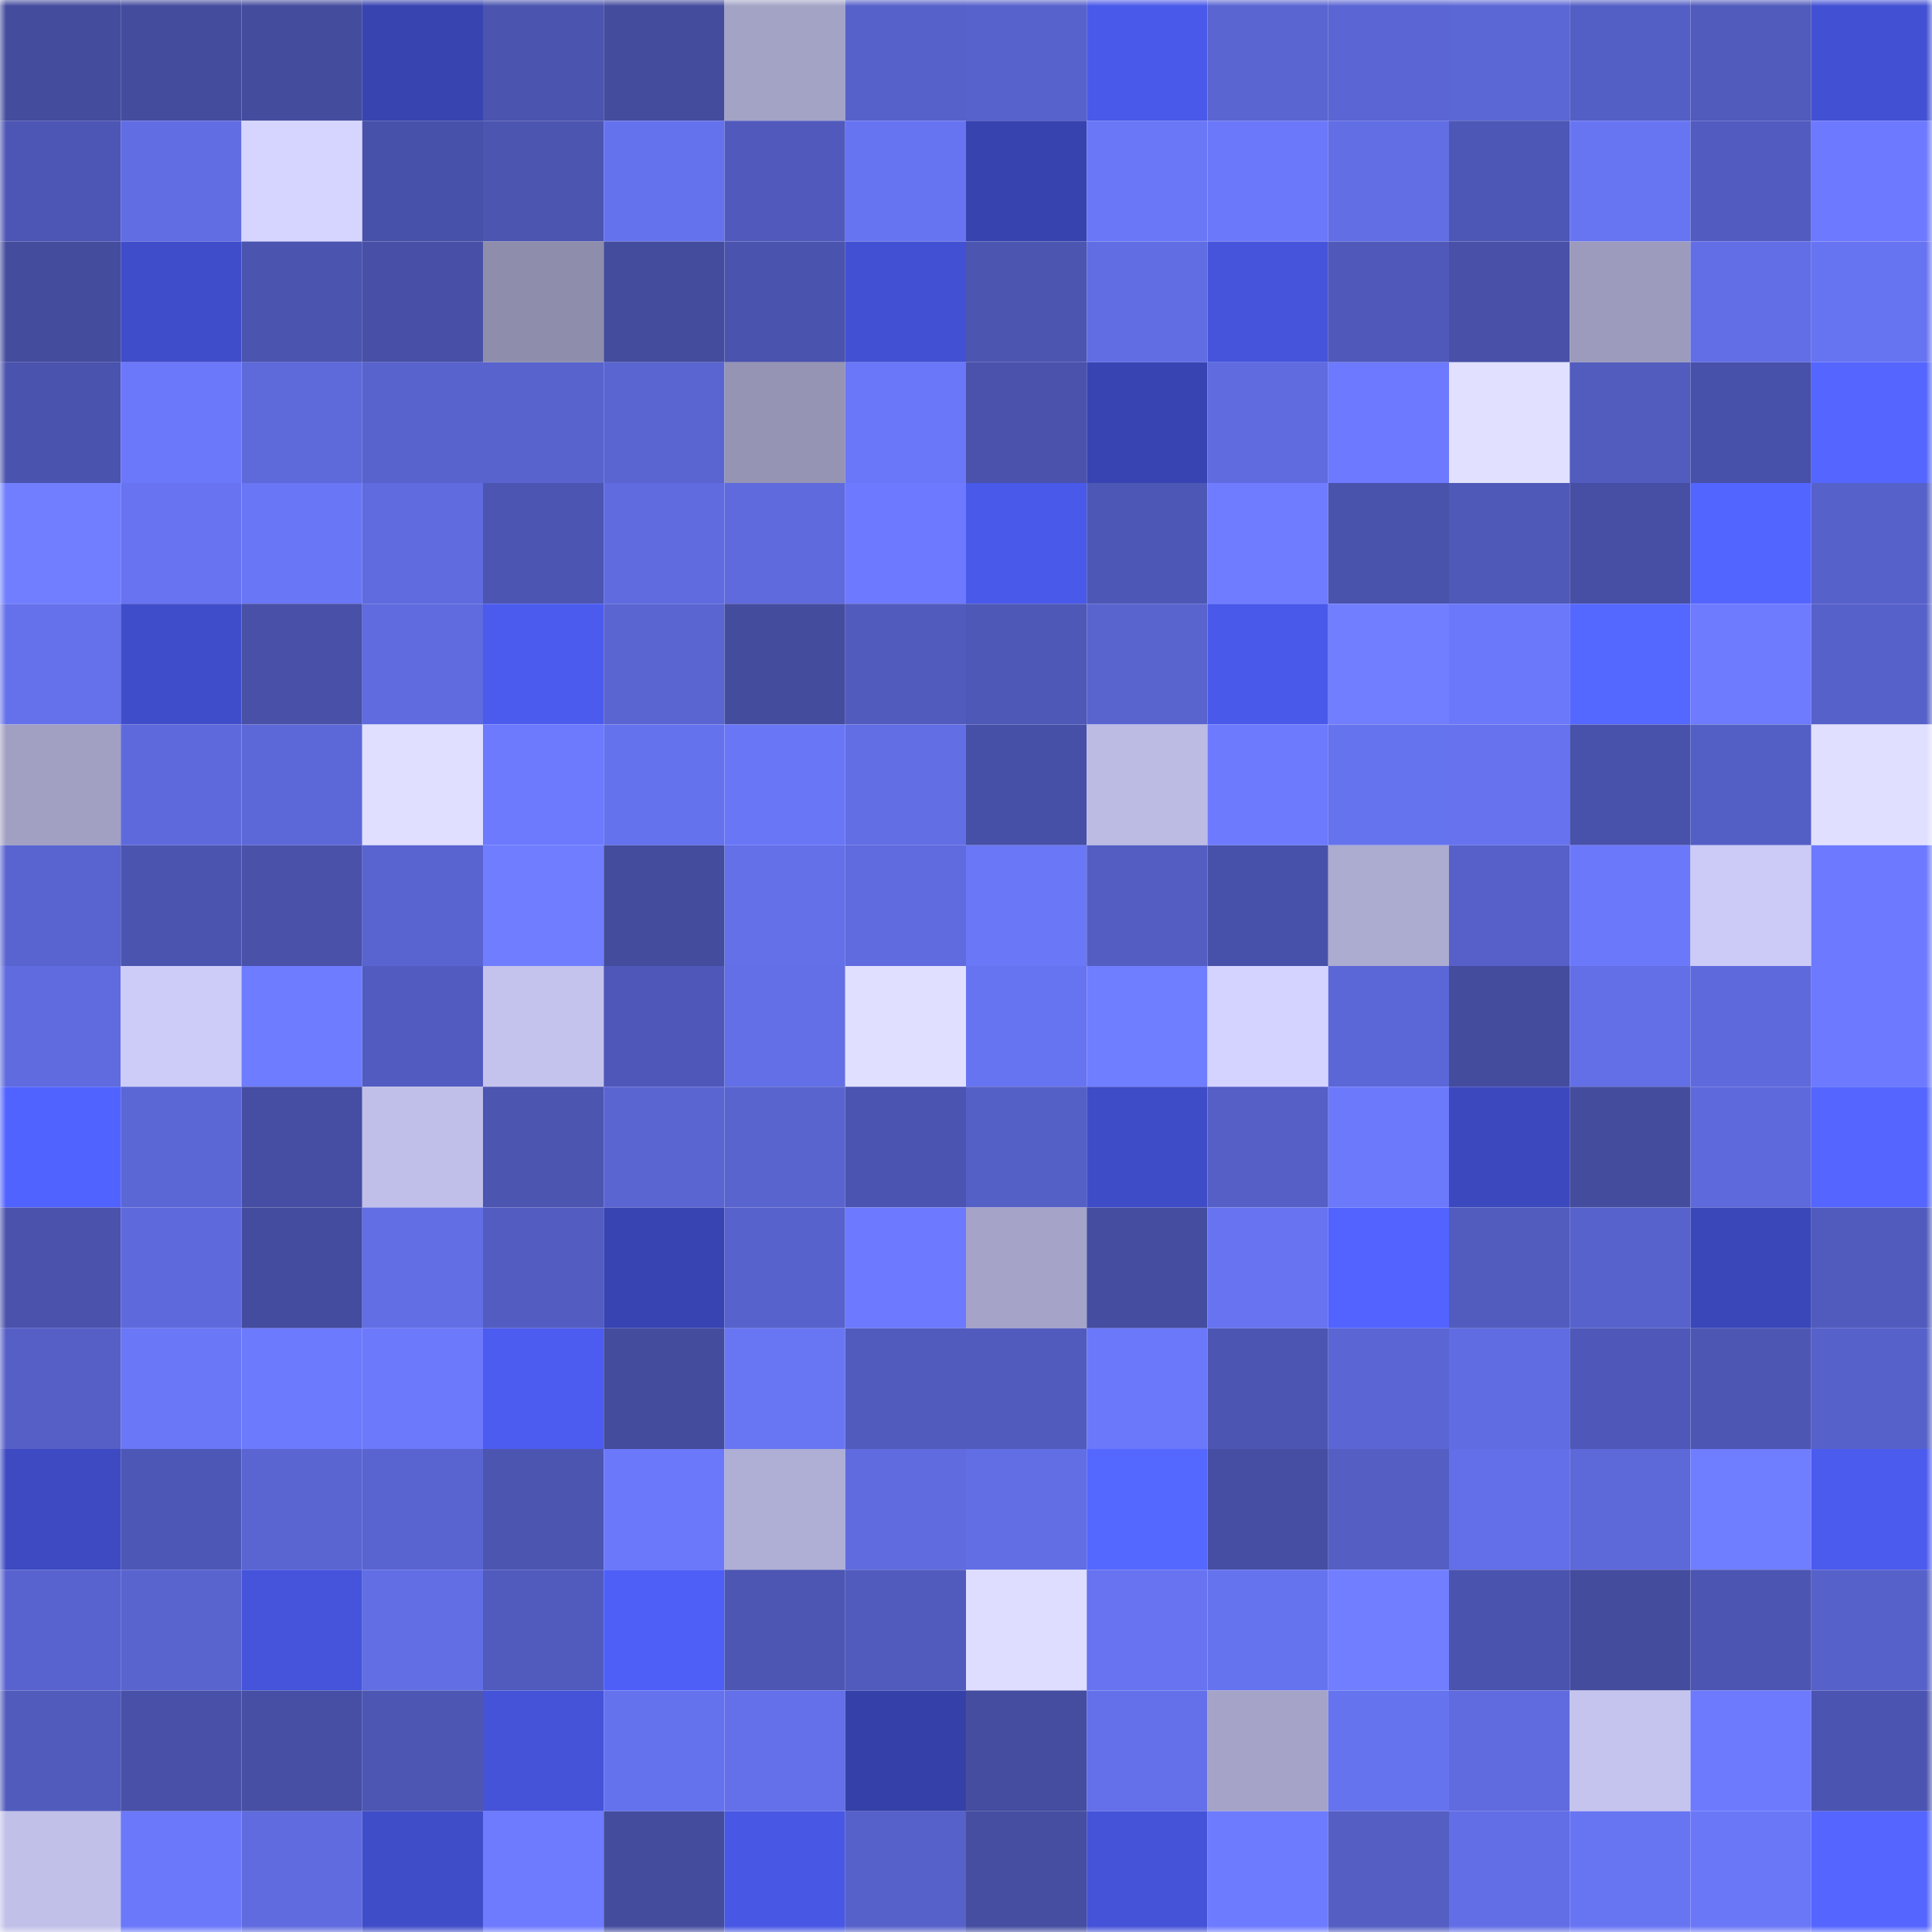 <svg viewBox="0 0 160 160" fill="none" role="img" xmlns="http://www.w3.org/2000/svg" width="240" height="240" name="ethereum%2C0xa2b715eac9590d2b8cc95448f34abfb8a1664096"><mask id="512092158" mask-type="alpha" maskUnits="userSpaceOnUse" x="0" y="0" width="160" height="160"><rect width="160" height="160" fill="#FFFFFF"></rect></mask><g mask="url(#512092158)"><rect x="0" y="0" width="10" height="10" fill="#444c9e"></rect><rect x="10" y="0" width="10" height="10" fill="#444c9e"></rect><rect x="20" y="0" width="10" height="10" fill="#444c9e"></rect><rect x="30" y="0" width="10" height="10" fill="#3844b0"></rect><rect x="40" y="0" width="10" height="10" fill="#4b55b0"></rect><rect x="50" y="0" width="10" height="10" fill="#444c9e"></rect><rect x="60" y="0" width="10" height="10" fill="#a3a3c6"></rect><rect x="70" y="0" width="10" height="10" fill="#5761ca"></rect><rect x="80" y="0" width="10" height="10" fill="#5862cc"></rect><rect x="90" y="0" width="10" height="10" fill="#4959e9"></rect><rect x="100" y="0" width="10" height="10" fill="#5a65d1"></rect><rect x="110" y="0" width="10" height="10" fill="#5b66d4"></rect><rect x="120" y="0" width="10" height="10" fill="#5c67d6"></rect><rect x="130" y="0" width="10" height="10" fill="#545fc5"></rect><rect x="140" y="0" width="10" height="10" fill="#515bbc"></rect><rect x="150" y="0" width="10" height="10" fill="#4251d3"></rect><rect x="0" y="10" width="10" height="10" fill="#4d56b4"></rect><rect x="10" y="10" width="10" height="10" fill="#616de3"></rect><rect x="20" y="10" width="10" height="10" fill="#d6d5ff"></rect><rect x="30" y="10" width="10" height="10" fill="#4851a9"></rect><rect x="40" y="10" width="10" height="10" fill="#4c55b0"></rect><rect x="50" y="10" width="10" height="10" fill="#6572ed"></rect><rect x="60" y="10" width="10" height="10" fill="#515abc"></rect><rect x="70" y="10" width="10" height="10" fill="#6774f1"></rect><rect x="80" y="10" width="10" height="10" fill="#3743af"></rect><rect x="90" y="10" width="10" height="10" fill="#6a77f6"></rect><rect x="100" y="10" width="10" height="10" fill="#6b78f9"></rect><rect x="110" y="10" width="10" height="10" fill="#626ee4"></rect><rect x="120" y="10" width="10" height="10" fill="#4d57b5"></rect><rect x="130" y="10" width="10" height="10" fill="#6875f3"></rect><rect x="140" y="10" width="10" height="10" fill="#525cc0"></rect><rect x="150" y="10" width="10" height="10" fill="#6d7aff"></rect><rect x="0" y="20" width="10" height="10" fill="#444c9e"></rect><rect x="10" y="20" width="10" height="10" fill="#404dca"></rect><rect x="20" y="20" width="10" height="10" fill="#4b54af"></rect><rect x="30" y="20" width="10" height="10" fill="#4750a6"></rect><rect x="40" y="20" width="10" height="10" fill="#8e8eac"></rect><rect x="50" y="20" width="10" height="10" fill="#444c9e"></rect><rect x="60" y="20" width="10" height="10" fill="#4a53ad"></rect><rect x="70" y="20" width="10" height="10" fill="#4251d3"></rect><rect x="80" y="20" width="10" height="10" fill="#4c55b0"></rect><rect x="90" y="20" width="10" height="10" fill="#616de3"></rect><rect x="100" y="20" width="10" height="10" fill="#4554da"></rect><rect x="110" y="20" width="10" height="10" fill="#5059ba"></rect><rect x="120" y="20" width="10" height="10" fill="#4850a7"></rect><rect x="130" y="20" width="10" height="10" fill="#9c9bbd"></rect><rect x="140" y="20" width="10" height="10" fill="#626ee6"></rect><rect x="150" y="20" width="10" height="10" fill="#6774f1"></rect><rect x="0" y="30" width="10" height="10" fill="#4a53ad"></rect><rect x="10" y="30" width="10" height="10" fill="#6b78fa"></rect><rect x="20" y="30" width="10" height="10" fill="#5e69da"></rect><rect x="30" y="30" width="10" height="10" fill="#5863cd"></rect><rect x="40" y="30" width="10" height="10" fill="#5863ce"></rect><rect x="50" y="30" width="10" height="10" fill="#5a65d2"></rect><rect x="60" y="30" width="10" height="10" fill="#9594b4"></rect><rect x="70" y="30" width="10" height="10" fill="#6a77f8"></rect><rect x="80" y="30" width="10" height="10" fill="#4a52ac"></rect><rect x="90" y="30" width="10" height="10" fill="#3844b2"></rect><rect x="100" y="30" width="10" height="10" fill="#5f6bdf"></rect><rect x="110" y="30" width="10" height="10" fill="#6d7aff"></rect><rect x="120" y="30" width="10" height="10" fill="#e1e0ff"></rect><rect x="130" y="30" width="10" height="10" fill="#525cbe"></rect><rect x="140" y="30" width="10" height="10" fill="#4851a9"></rect><rect x="150" y="30" width="10" height="10" fill="#5466ff"></rect><rect x="0" y="40" width="10" height="10" fill="#707eff"></rect><rect x="10" y="40" width="10" height="10" fill="#6773f0"></rect><rect x="20" y="40" width="10" height="10" fill="#6976f5"></rect><rect x="30" y="40" width="10" height="10" fill="#5f6bde"></rect><rect x="40" y="40" width="10" height="10" fill="#4c55b1"></rect><rect x="50" y="40" width="10" height="10" fill="#606bdf"></rect><rect x="60" y="40" width="10" height="10" fill="#5f6add"></rect><rect x="70" y="40" width="10" height="10" fill="#6d7aff"></rect><rect x="80" y="40" width="10" height="10" fill="#4959e9"></rect><rect x="90" y="40" width="10" height="10" fill="#4d57b5"></rect><rect x="100" y="40" width="10" height="10" fill="#6f7cff"></rect><rect x="110" y="40" width="10" height="10" fill="#4a53ac"></rect><rect x="120" y="40" width="10" height="10" fill="#4f59b8"></rect><rect x="130" y="40" width="10" height="10" fill="#464fa4"></rect><rect x="140" y="40" width="10" height="10" fill="#5365ff"></rect><rect x="150" y="40" width="10" height="10" fill="#5761ca"></rect><rect x="0" y="50" width="10" height="10" fill="#6571eb"></rect><rect x="10" y="50" width="10" height="10" fill="#404dca"></rect><rect x="20" y="50" width="10" height="10" fill="#4850a7"></rect><rect x="30" y="50" width="10" height="10" fill="#5f6bde"></rect><rect x="40" y="50" width="10" height="10" fill="#4b5bee"></rect><rect x="50" y="50" width="10" height="10" fill="#5a65d2"></rect><rect x="60" y="50" width="10" height="10" fill="#444c9e"></rect><rect x="70" y="50" width="10" height="10" fill="#515bbd"></rect><rect x="80" y="50" width="10" height="10" fill="#4e58b7"></rect><rect x="90" y="50" width="10" height="10" fill="#5964cf"></rect><rect x="100" y="50" width="10" height="10" fill="#4959e9"></rect><rect x="110" y="50" width="10" height="10" fill="#707eff"></rect><rect x="120" y="50" width="10" height="10" fill="#6b78f9"></rect><rect x="130" y="50" width="10" height="10" fill="#5467ff"></rect><rect x="140" y="50" width="10" height="10" fill="#6e7bff"></rect><rect x="150" y="50" width="10" height="10" fill="#5761ca"></rect><rect x="0" y="60" width="10" height="10" fill="#a1a0c3"></rect><rect x="10" y="60" width="10" height="10" fill="#5e6adc"></rect><rect x="20" y="60" width="10" height="10" fill="#5d68d8"></rect><rect x="30" y="60" width="10" height="10" fill="#e0dfff"></rect><rect x="40" y="60" width="10" height="10" fill="#6d7afd"></rect><rect x="50" y="60" width="10" height="10" fill="#6572ed"></rect><rect x="60" y="60" width="10" height="10" fill="#6976f6"></rect><rect x="70" y="60" width="10" height="10" fill="#626ee4"></rect><rect x="80" y="60" width="10" height="10" fill="#4750a7"></rect><rect x="90" y="60" width="10" height="10" fill="#bcbbe4"></rect><rect x="100" y="60" width="10" height="10" fill="#6d7afe"></rect><rect x="110" y="60" width="10" height="10" fill="#6673ee"></rect><rect x="120" y="60" width="10" height="10" fill="#6672ee"></rect><rect x="130" y="60" width="10" height="10" fill="#4952ab"></rect><rect x="140" y="60" width="10" height="10" fill="#545fc5"></rect><rect x="150" y="60" width="10" height="10" fill="#e0dfff"></rect><rect x="0" y="70" width="10" height="10" fill="#5964d0"></rect><rect x="10" y="70" width="10" height="10" fill="#4b54ae"></rect><rect x="20" y="70" width="10" height="10" fill="#4951a9"></rect><rect x="30" y="70" width="10" height="10" fill="#5964d1"></rect><rect x="40" y="70" width="10" height="10" fill="#707dff"></rect><rect x="50" y="70" width="10" height="10" fill="#444c9e"></rect><rect x="60" y="70" width="10" height="10" fill="#6370e8"></rect><rect x="70" y="70" width="10" height="10" fill="#5f6bde"></rect><rect x="80" y="70" width="10" height="10" fill="#6a77f6"></rect><rect x="90" y="70" width="10" height="10" fill="#535dc2"></rect><rect x="100" y="70" width="10" height="10" fill="#4851a9"></rect><rect x="110" y="70" width="10" height="10" fill="#acabd0"></rect><rect x="120" y="70" width="10" height="10" fill="#5660c8"></rect><rect x="130" y="70" width="10" height="10" fill="#6b78fa"></rect><rect x="140" y="70" width="10" height="10" fill="#cccbf7"></rect><rect x="150" y="70" width="10" height="10" fill="#6d7aff"></rect><rect x="0" y="80" width="10" height="10" fill="#5f6bde"></rect><rect x="10" y="80" width="10" height="10" fill="#cdccf9"></rect><rect x="20" y="80" width="10" height="10" fill="#6e7cff"></rect><rect x="30" y="80" width="10" height="10" fill="#525cc0"></rect><rect x="40" y="80" width="10" height="10" fill="#c4c3ed"></rect><rect x="50" y="80" width="10" height="10" fill="#4f58b8"></rect><rect x="60" y="80" width="10" height="10" fill="#636fe6"></rect><rect x="70" y="80" width="10" height="10" fill="#e0dfff"></rect><rect x="80" y="80" width="10" height="10" fill="#6774f1"></rect><rect x="90" y="80" width="10" height="10" fill="#6f7dff"></rect><rect x="100" y="80" width="10" height="10" fill="#d4d3ff"></rect><rect x="110" y="80" width="10" height="10" fill="#5c67d7"></rect><rect x="120" y="80" width="10" height="10" fill="#444c9e"></rect><rect x="130" y="80" width="10" height="10" fill="#636fe6"></rect><rect x="140" y="80" width="10" height="10" fill="#5e69db"></rect><rect x="150" y="80" width="10" height="10" fill="#6d7aff"></rect><rect x="0" y="90" width="10" height="10" fill="#5163ff"></rect><rect x="10" y="90" width="10" height="10" fill="#5c67d6"></rect><rect x="20" y="90" width="10" height="10" fill="#454ea2"></rect><rect x="30" y="90" width="10" height="10" fill="#c0bfe9"></rect><rect x="40" y="90" width="10" height="10" fill="#4c55b0"></rect><rect x="50" y="90" width="10" height="10" fill="#5a65d2"></rect><rect x="60" y="90" width="10" height="10" fill="#5964cf"></rect><rect x="70" y="90" width="10" height="10" fill="#4b54b0"></rect><rect x="80" y="90" width="10" height="10" fill="#5560c7"></rect><rect x="90" y="90" width="10" height="10" fill="#3f4cc7"></rect><rect x="100" y="90" width="10" height="10" fill="#555fc6"></rect><rect x="110" y="90" width="10" height="10" fill="#6c79fb"></rect><rect x="120" y="90" width="10" height="10" fill="#3c49be"></rect><rect x="130" y="90" width="10" height="10" fill="#444c9e"></rect><rect x="140" y="90" width="10" height="10" fill="#5e6adc"></rect><rect x="150" y="90" width="10" height="10" fill="#5466ff"></rect><rect x="0" y="100" width="10" height="10" fill="#4a52ac"></rect><rect x="10" y="100" width="10" height="10" fill="#5e6adc"></rect><rect x="20" y="100" width="10" height="10" fill="#444c9f"></rect><rect x="30" y="100" width="10" height="10" fill="#626ee4"></rect><rect x="40" y="100" width="10" height="10" fill="#535dc1"></rect><rect x="50" y="100" width="10" height="10" fill="#3844b2"></rect><rect x="60" y="100" width="10" height="10" fill="#5862cc"></rect><rect x="70" y="100" width="10" height="10" fill="#6d7aff"></rect><rect x="80" y="100" width="10" height="10" fill="#a5a4c8"></rect><rect x="90" y="100" width="10" height="10" fill="#454da1"></rect><rect x="100" y="100" width="10" height="10" fill="#6773f0"></rect><rect x="110" y="100" width="10" height="10" fill="#5263ff"></rect><rect x="120" y="100" width="10" height="10" fill="#525cbe"></rect><rect x="130" y="100" width="10" height="10" fill="#5762cc"></rect><rect x="140" y="100" width="10" height="10" fill="#3a47b8"></rect><rect x="150" y="100" width="10" height="10" fill="#515bbd"></rect><rect x="0" y="110" width="10" height="10" fill="#555fc6"></rect><rect x="10" y="110" width="10" height="10" fill="#6a77f6"></rect><rect x="20" y="110" width="10" height="10" fill="#6c7afd"></rect><rect x="30" y="110" width="10" height="10" fill="#6c79fb"></rect><rect x="40" y="110" width="10" height="10" fill="#4c5cf0"></rect><rect x="50" y="110" width="10" height="10" fill="#444c9e"></rect><rect x="60" y="110" width="10" height="10" fill="#6976f4"></rect><rect x="70" y="110" width="10" height="10" fill="#515bbd"></rect><rect x="80" y="110" width="10" height="10" fill="#515bbe"></rect><rect x="90" y="110" width="10" height="10" fill="#6b78fa"></rect><rect x="100" y="110" width="10" height="10" fill="#4c56b2"></rect><rect x="110" y="110" width="10" height="10" fill="#5b66d4"></rect><rect x="120" y="110" width="10" height="10" fill="#606ce1"></rect><rect x="130" y="110" width="10" height="10" fill="#4f58b8"></rect><rect x="140" y="110" width="10" height="10" fill="#4d56b3"></rect><rect x="150" y="110" width="10" height="10" fill="#5761ca"></rect><rect x="0" y="120" width="10" height="10" fill="#3d4ac2"></rect><rect x="10" y="120" width="10" height="10" fill="#4d57b5"></rect><rect x="20" y="120" width="10" height="10" fill="#5a65d2"></rect><rect x="30" y="120" width="10" height="10" fill="#5964d1"></rect><rect x="40" y="120" width="10" height="10" fill="#4c55b0"></rect><rect x="50" y="120" width="10" height="10" fill="#6b78fa"></rect><rect x="60" y="120" width="10" height="10" fill="#afaed4"></rect><rect x="70" y="120" width="10" height="10" fill="#5f6bde"></rect><rect x="80" y="120" width="10" height="10" fill="#626ee4"></rect><rect x="90" y="120" width="10" height="10" fill="#5467ff"></rect><rect x="100" y="120" width="10" height="10" fill="#454ea2"></rect><rect x="110" y="120" width="10" height="10" fill="#545ec3"></rect><rect x="120" y="120" width="10" height="10" fill="#636fe8"></rect><rect x="130" y="120" width="10" height="10" fill="#5d68d9"></rect><rect x="140" y="120" width="10" height="10" fill="#6f7dff"></rect><rect x="150" y="120" width="10" height="10" fill="#4b5bee"></rect><rect x="0" y="130" width="10" height="10" fill="#5963cf"></rect><rect x="10" y="130" width="10" height="10" fill="#5964cf"></rect><rect x="20" y="130" width="10" height="10" fill="#4554db"></rect><rect x="30" y="130" width="10" height="10" fill="#626ee4"></rect><rect x="40" y="130" width="10" height="10" fill="#515bbe"></rect><rect x="50" y="130" width="10" height="10" fill="#4e5ff7"></rect><rect x="60" y="130" width="10" height="10" fill="#4d56b3"></rect><rect x="70" y="130" width="10" height="10" fill="#515bbd"></rect><rect x="80" y="130" width="10" height="10" fill="#deddff"></rect><rect x="90" y="130" width="10" height="10" fill="#6773f0"></rect><rect x="100" y="130" width="10" height="10" fill="#6673ef"></rect><rect x="110" y="130" width="10" height="10" fill="#707eff"></rect><rect x="120" y="130" width="10" height="10" fill="#4a53ad"></rect><rect x="130" y="130" width="10" height="10" fill="#444c9e"></rect><rect x="140" y="130" width="10" height="10" fill="#4c55b1"></rect><rect x="150" y="130" width="10" height="10" fill="#5761ca"></rect><rect x="0" y="140" width="10" height="10" fill="#515bbc"></rect><rect x="10" y="140" width="10" height="10" fill="#4851a7"></rect><rect x="20" y="140" width="10" height="10" fill="#464fa3"></rect><rect x="30" y="140" width="10" height="10" fill="#4d56b3"></rect><rect x="40" y="140" width="10" height="10" fill="#4553d9"></rect><rect x="50" y="140" width="10" height="10" fill="#6572ed"></rect><rect x="60" y="140" width="10" height="10" fill="#6470e9"></rect><rect x="70" y="140" width="10" height="10" fill="#3541a9"></rect><rect x="80" y="140" width="10" height="10" fill="#454da0"></rect><rect x="90" y="140" width="10" height="10" fill="#6470e9"></rect><rect x="100" y="140" width="10" height="10" fill="#a5a4c8"></rect><rect x="110" y="140" width="10" height="10" fill="#6673ee"></rect><rect x="120" y="140" width="10" height="10" fill="#606bdf"></rect><rect x="130" y="140" width="10" height="10" fill="#c5c4ee"></rect><rect x="140" y="140" width="10" height="10" fill="#6d7afe"></rect><rect x="150" y="140" width="10" height="10" fill="#4b54b0"></rect><rect x="0" y="150" width="10" height="10" fill="#c1c0e9"></rect><rect x="10" y="150" width="10" height="10" fill="#6b78fa"></rect><rect x="20" y="150" width="10" height="10" fill="#5f6bde"></rect><rect x="30" y="150" width="10" height="10" fill="#3f4dc8"></rect><rect x="40" y="150" width="10" height="10" fill="#6e7bff"></rect><rect x="50" y="150" width="10" height="10" fill="#444c9e"></rect><rect x="60" y="150" width="10" height="10" fill="#4858e4"></rect><rect x="70" y="150" width="10" height="10" fill="#5761ca"></rect><rect x="80" y="150" width="10" height="10" fill="#454ea1"></rect><rect x="90" y="150" width="10" height="10" fill="#4453d8"></rect><rect x="100" y="150" width="10" height="10" fill="#6d7bff"></rect><rect x="110" y="150" width="10" height="10" fill="#545ec3"></rect><rect x="120" y="150" width="10" height="10" fill="#626ee5"></rect><rect x="130" y="150" width="10" height="10" fill="#6875f3"></rect><rect x="140" y="150" width="10" height="10" fill="#6a77f7"></rect><rect x="150" y="150" width="10" height="10" fill="#5466ff"></rect></g></svg>